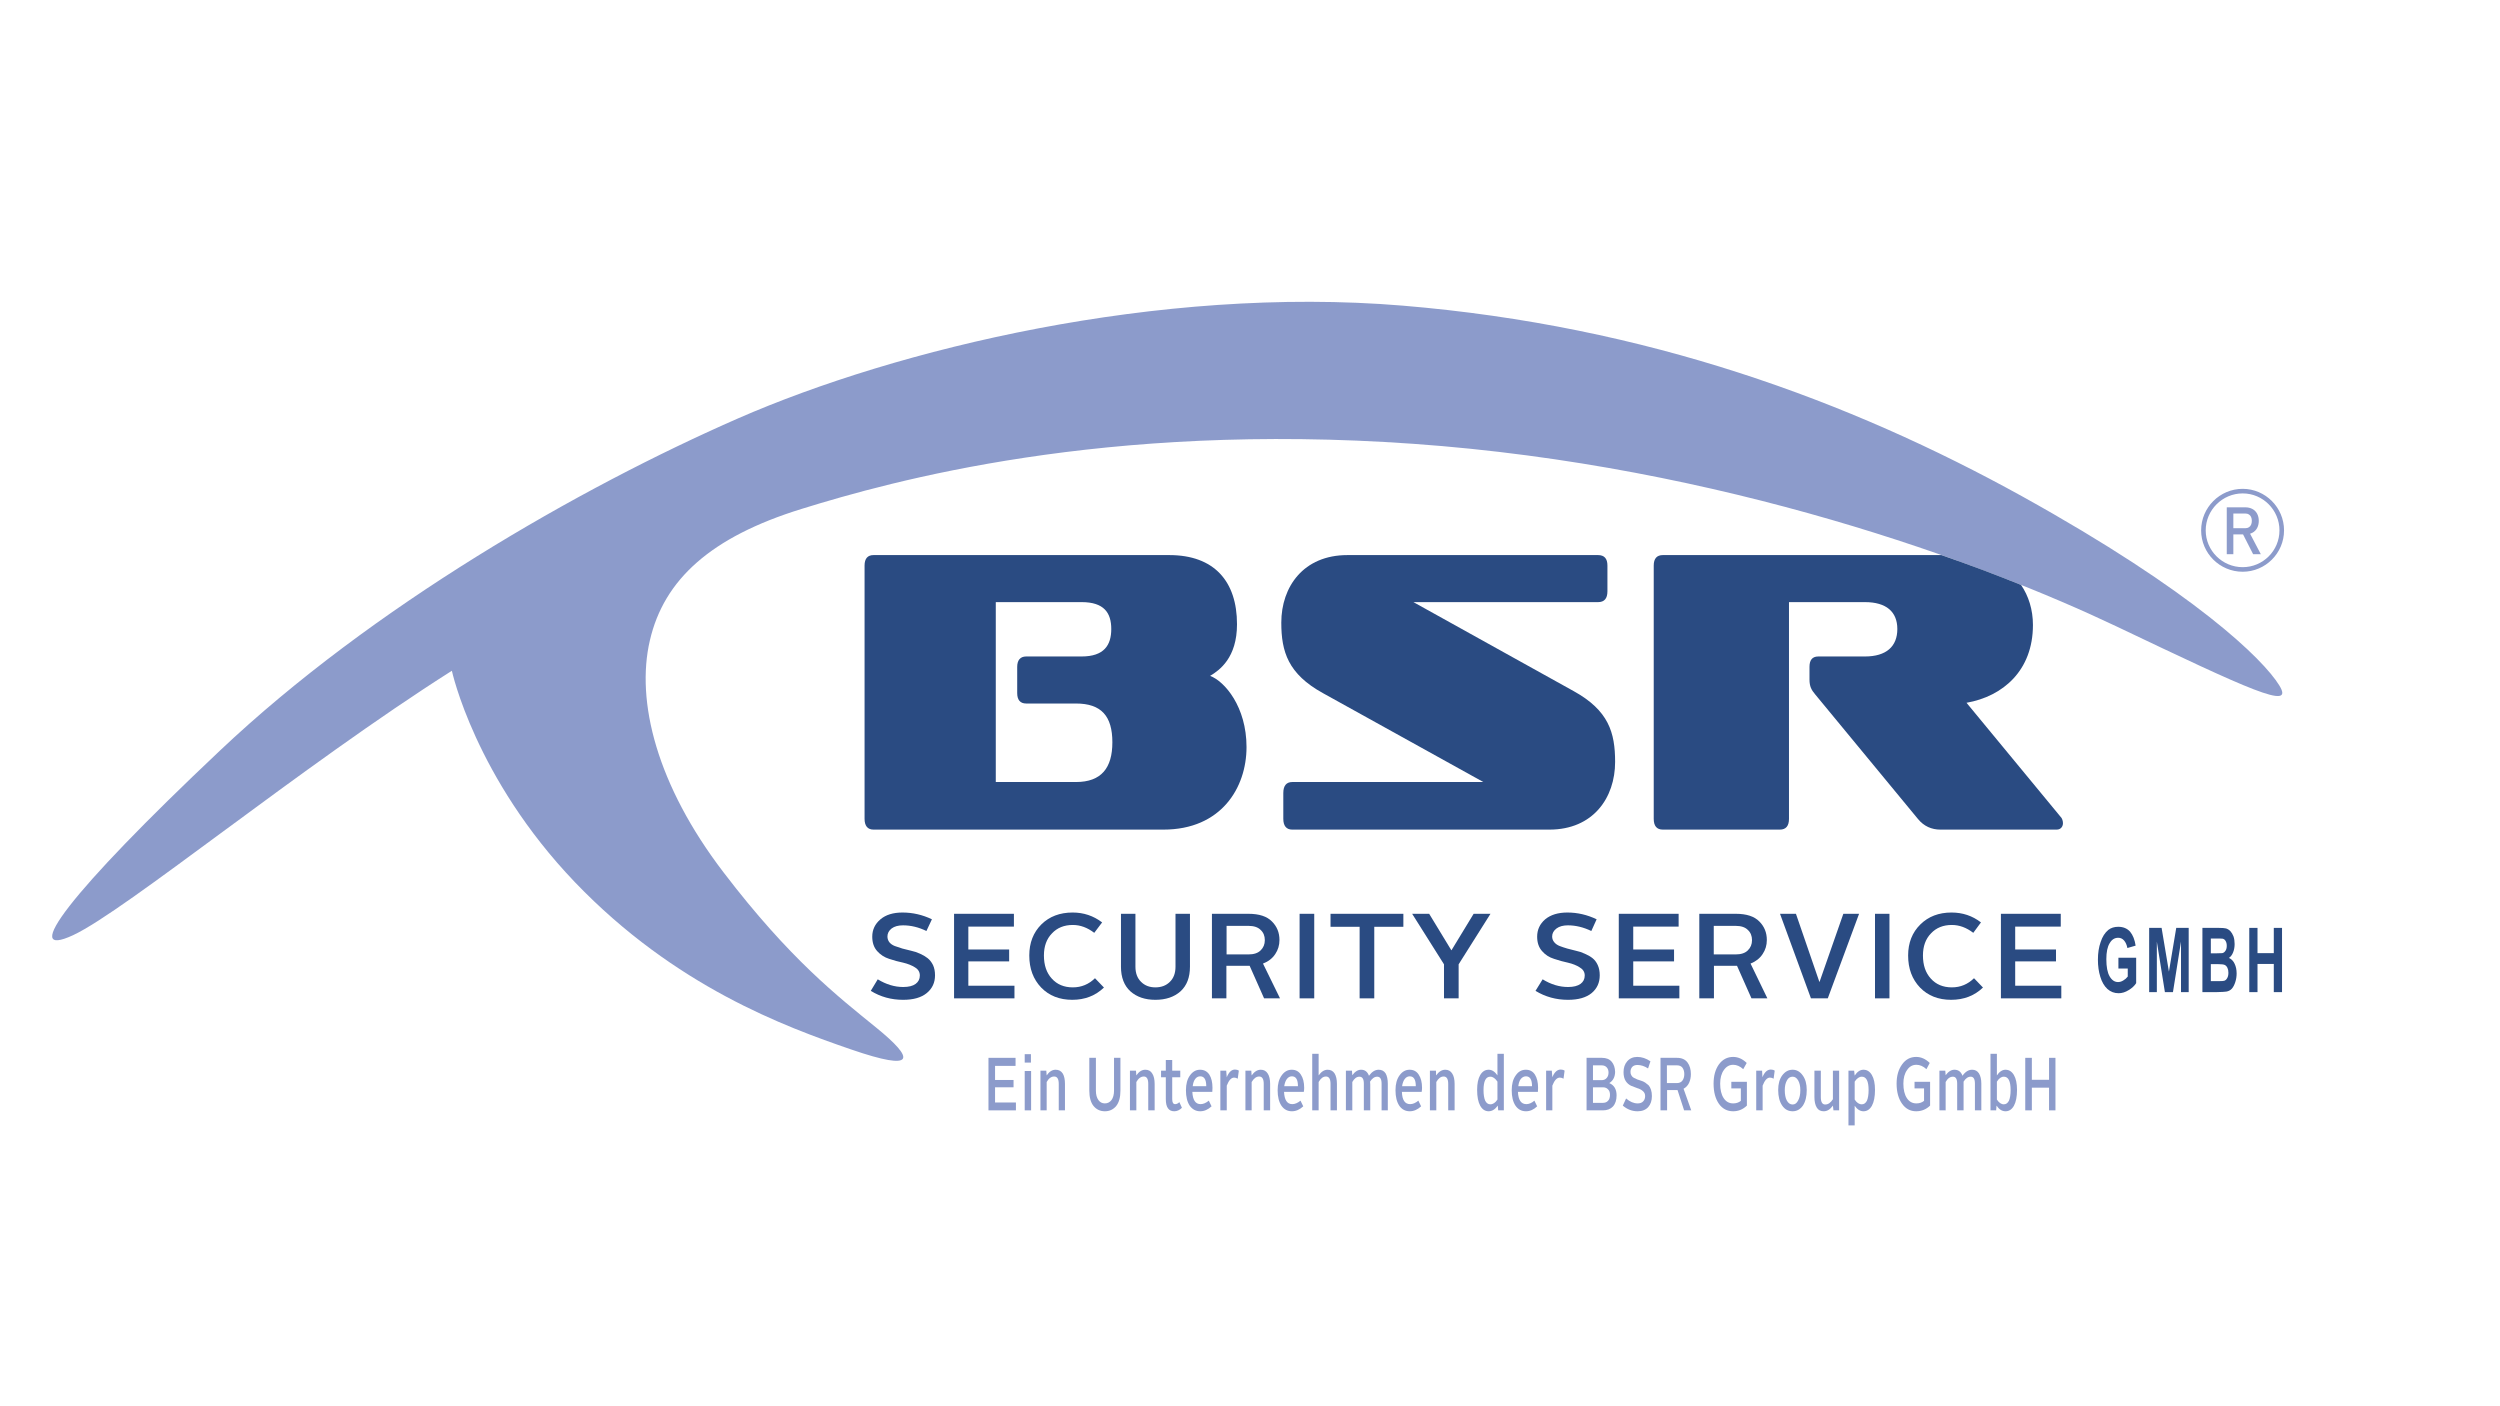 <svg version="1.2" xmlns="http://www.w3.org/2000/svg" viewBox="0 0 1366 768" width="1366" height="768">
	<title>Markus Huber Chat</title>
	<style>
		.s0 { fill: #8c9bcb } 
		.s1 { fill: #2a4b82 } 
	</style>
	<g id="Layer 1">
		<g id="&lt;Group&gt;">
			<path id="&lt;Path&gt;" class="s0" d="m246.9 366.5c0 0 12.6 58.5 67.3 115.6 54.7 57 114.8 78.9 150.8 91.3 36 12.4 34.8 5.2 13.9-11.8-20.9-17-47.2-37.3-83.6-85-36.4-47.6-48-93.4-40.2-126.7 7.7-33.3 33.4-56.5 82.8-71.8 49.4-15.3 165.1-47.6 334.3-35.6 169.1 12 312 65.4 384.3 99.8 72.4 34.5 97.6 46.3 88.9 32.2-8.7-14.2-46.3-51.1-140.5-103.3-94.2-52.1-205.1-93.1-338.5-104.2-133.5-11.1-276.4 23.7-363.1 61.6-86.8 38-199.8 102.8-283.1 181.5-83.4 78.7-109.2 114.3-80.3 100.9 28.9-13.5 124.1-91.9 207-144.5z"/>
		</g>
		<g id="&lt;Group&gt;">
			<path id="&lt;Compound Path&gt;" class="s0" d="m1216.7 277.2h3.6v25.6h-3.6zm1.5 11.4h8.8q1 0 1.8-0.5 0.8-0.5 1.2-1.4 0.4-0.9 0.4-2.1 0-1.2-0.4-2.1-0.4-0.9-1.2-1.4-0.8-0.5-1.8-0.5h-8.8v-3.4h8.6q2.2 0 3.9 0.9 1.7 0.9 2.6 2.6 0.9 1.7 0.9 3.9 0 2.2-0.9 3.9-0.9 1.7-2.6 2.6-1.7 0.9-3.9 0.9h-8.6zm7 2.6l3.6-0.8 6.5 12.4h-4.2z"/>
		</g>
		<g id="&lt;Group&gt;">
			<g id="&lt;Group&gt;">
				<path id="&lt;Compound Path&gt;" fill-rule="evenodd" class="s0" d="m1225.4 312.4c-12.5 0-22.7-10.1-22.7-22.6 0-12.5 10.2-22.7 22.7-22.7 12.4 0 22.6 10.2 22.6 22.7 0 12.5-10.2 22.6-22.6 22.6zm0-42.8c-11.1 0-20.2 9.1-20.2 20.2 0 11.1 9.1 20.1 20.2 20.1 11.1 0 20.1-9 20.1-20.1 0-11.1-9-20.2-20.1-20.2z"/>
			</g>
		</g>
		<g id="&lt;Group&gt;">
			<path id="&lt;Compound Path&gt;" class="s1" d="m475.8 541.4l3.8-6.3q6.9 4.2 13.9 4.2 4.5 0 6.8-1.7 2.3-1.7 2.3-4.6 0-2.8-2.6-4.4-2.7-1.7-6.5-2.6-3.9-0.8-7.7-2.1-3.8-1.2-6.5-4.2-2.7-3-2.7-7.9 0-5.7 4.5-9.5 4.4-3.7 12-3.7 8.4 0 16.1 3.7l-3 6.4q-6.3-3.1-12.8-3.1-3.9 0-6.2 1.7-2.3 1.8-2.3 4.4 0 1.8 1.1 3.2 1.1 1.3 2.9 2 1.9 0.7 4.2 1.4 2.3 0.6 4.8 1.2 2.4 0.5 4.8 1.6 2.3 1 4.1 2.4 1.8 1.4 3 3.8 1.1 2.4 1.1 5.6 0 6-4.5 9.7-4.5 3.7-12.9 3.7-9.8 0-17.7-4.9z"/>
			<path id="&lt;Compound Path&gt;" class="s1" d="m521.3 545.5v-46.2h32.7v7h-24.9v12.5h22.3v6.5h-22.3v13.3h25.2v6.9z"/>
			<path id="&lt;Compound Path&gt;" class="s1" d="m562.4 522.1q0-10.4 6.6-17 6.6-6.5 17.1-6.5 9 0 16.1 5.4l-4.3 5.7q-5.6-4.3-11.7-4.3-7.1 0-11.4 4.6-4.4 4.5-4.4 12.1 0 7.9 4.3 12.6 4.3 4.8 11.5 4.8 7 0 12.1-5l4.9 5.1q-7 6.7-17.3 6.7-10.5 0-17-6.7-6.5-6.8-6.5-17.5z"/>
			<path id="&lt;Compound Path&gt;" class="s1" d="m612.5 528.2v-28.9h7.9v28.9q0 5.3 3.1 8.3 3 3 7.8 3 4.9 0 7.9-3 3.1-3 3.1-8.3v-28.9h7.9v28.9q0 8.8-5.2 13.5-5.2 4.6-13.7 4.6-8.4 0-13.6-4.6-5.2-4.7-5.2-13.5z"/>
			<path id="&lt;Compound Path&gt;" fill-rule="evenodd" class="s1" d="m662.2 545.5v-46.2h20q8.7 0 12.8 4.2 4.1 4.1 4.1 10.1 0 4.3-2.3 7.7-2.3 3.5-6.7 5.2l9.3 19h-8.7l-7.9-17.8h-12.7v17.8zm8-24h11.9q4.5 0 6.7-2.2 2.3-2.2 2.3-5.6 0-3.5-2.3-5.6-2.2-2.2-6.6-2.2h-12z"/>
			<path id="&lt;Compound Path&gt;" class="s1" d="m710.1 545.5v-46.2h8v46.2z"/>
			<path id="&lt;Compound Path&gt;" class="s1" d="m742.9 545.5v-39.1h-15.9v-7.1h39.8v7.1h-15.9v39.1z"/>
			<path id="&lt;Compound Path&gt;" class="s1" d="m789 545.5v-18.6l-17.4-27.6h9.3l12.1 19.9h0.1l12.1-19.9h9.2l-17.4 27.6v18.6z"/>
			<path id="&lt;Compound Path&gt;" class="s1" d="m839 541.4l3.9-6.3q6.8 4.2 13.9 4.2 4.4 0 6.8-1.7 2.3-1.7 2.3-4.6 0-2.8-2.7-4.4-2.6-1.7-6.5-2.6-3.8-0.8-7.6-2.1-3.9-1.2-6.5-4.2-2.7-3-2.7-7.9 0-5.7 4.4-9.5 4.5-3.7 12.1-3.7 8.3 0 16 3.7l-2.9 6.4q-6.4-3.1-12.8-3.1-3.9 0-6.2 1.7-2.4 1.8-2.4 4.4 0 1.8 1.2 3.2 1.1 1.3 2.9 2 1.8 0.7 4.2 1.4 2.3 0.6 4.7 1.2 2.5 0.5 4.8 1.6 2.4 1 4.2 2.4 1.8 1.4 2.9 3.8 1.1 2.4 1.1 5.6 0 6-4.4 9.7-4.5 3.7-12.9 3.7-9.8 0-17.8-4.9z"/>
			<path id="&lt;Compound Path&gt;" class="s1" d="m884.5 545.5v-46.2h32.7v7h-24.8v12.5h22.3v6.5h-22.3v13.3h25.2v6.9z"/>
			<path id="&lt;Compound Path&gt;" fill-rule="evenodd" class="s1" d="m928.5 545.5v-46.2h20q8.7 0 12.8 4.2 4.1 4.1 4.1 10.1 0 4.3-2.3 7.7-2.3 3.5-6.6 5.2l9.2 19h-8.7l-7.9-17.8h-12.6v17.8zm7.9-24h11.9q4.5 0 6.7-2.2 2.3-2.2 2.3-5.6 0-3.5-2.3-5.6-2.2-2.2-6.6-2.2h-12z"/>
			<path id="&lt;Compound Path&gt;" class="s1" d="m989.5 545.5l-16.9-46.2h8.7l12.8 37.2h0.1l13-37.2h8.6l-17.1 46.2z"/>
			<path id="&lt;Compound Path&gt;" class="s1" d="m1024.5 545.5v-46.2h7.9v46.2z"/>
			<path id="&lt;Compound Path&gt;" class="s1" d="m1042.6 522.1q0-10.4 6.7-17 6.6-6.5 17-6.5 9.1 0 16.1 5.4l-4.2 5.7q-5.6-4.3-11.7-4.3-7.1 0-11.4 4.6-4.4 4.5-4.4 12.1 0 7.9 4.3 12.6 4.3 4.8 11.5 4.8 7 0 12.1-5l4.9 5.1q-7 6.7-17.4 6.7-10.5 0-17-6.7-6.5-6.8-6.5-17.5z"/>
			<path id="&lt;Compound Path&gt;" class="s1" d="m1093.3 545.5v-46.2h32.7v7h-24.9v12.5h22.3v6.5h-22.3v13.3h25.2v6.9z"/>
		</g>
		<g id="&lt;Group&gt;">
			<path id="&lt;Compound Path&gt;" class="s1" d="m1157.5 529.2v-5.9h9.7v13.9q-1.4 2.2-4.1 3.8-2.7 1.7-5.5 1.7-3.5 0-6.1-2.3-2.6-2.4-3.9-6.7-1.3-4.2-1.3-9.3 0-5.5 1.5-9.7 1.4-4.3 4.2-6.6 2.2-1.7 5.4-1.7 4.1 0 6.5 2.7 2.3 2.8 3 7.6l-4.5 1.3q-0.5-2.6-1.8-4.1-1.3-1.5-3.2-1.5-3 0-4.7 3-1.8 2.9-1.8 8.7 0 6.3 1.8 9.4 1.8 3.1 4.6 3.1 1.5 0 2.9-0.9 1.4-0.8 2.4-2.1v-4.4z"/>
			<path id="&lt;Compound Path&gt;" class="s1" d="m1174.3 542.1v-35.1h6.8l4 23.9 4-23.9h6.8v35.1h-4.2v-27.6l-4.4 27.6h-4.4l-4.4-27.6v27.6z"/>
			<path id="&lt;Compound Path&gt;" fill-rule="evenodd" class="s1" d="m1203.4 507h9q2.6 0 3.9 0.3 1.3 0.4 2.4 1.5 1 1.1 1.7 2.9 0.6 1.8 0.6 4.1 0 2.5-0.8 4.5-0.8 2.1-2.3 3.1 2.1 1 3.1 3.2 1.1 2.3 1.1 5.3 0 2.4-0.7 4.6-0.7 2.3-1.9 3.7-1.2 1.3-3 1.6-1.1 0.2-5.5 0.3h-7.6zm4.6 5.8v8.1h2.9q2.6 0 3.3-0.1 1.1-0.2 1.8-1.3 0.7-1 0.7-2.7 0-1.6-0.6-2.6-0.6-1.1-1.7-1.3-0.7-0.1-3.9-0.1zm0 14v9.3h4.2q2.5 0 3.1-0.2 1-0.3 1.6-1.4 0.7-1.1 0.7-3 0-1.5-0.5-2.6-0.5-1.1-1.4-1.6-0.9-0.5-4-0.5z"/>
			<path id="&lt;Compound Path&gt;" class="s1" d="m1229 542.1v-35.1h4.5v13.8h8.9v-13.8h4.5v35.1h-4.5v-15.4h-8.9v15.4z"/>
		</g>
		<g id="&lt;Group&gt;">
			<path id="&lt;Compound Path&gt;" class="s0" d="m540.1 606.7v-28.7h14.8v4.4h-11.2v7.7h10.1v4h-10.1v8.3h11.4v4.3z"/>
			<path id="&lt;Compound Path&gt;" class="s0" d="m559.9 580.6v-4.6h3.4v4.6zm0 26.1v-21.5h3.5v21.5z"/>
			<path id="&lt;Compound Path&gt;" class="s0" d="m568.5 606.7v-21.7h3.2l0.2 2.6q2.1-3.1 4.9-3.1 2.6 0 3.9 2.1 1.2 2 1.2 5.7v14.4h-3.4v-14.5q0-4-2.5-4-2.4 0-4.1 3v15.5z"/>
			<path id="&lt;Compound Path&gt;" class="s0" d="m595.2 595.9v-17.9h3.6v17.9q0 3.3 1.4 5.2 1.3 1.8 3.5 1.8 2.2 0 3.6-1.8 1.4-1.9 1.4-5.2v-17.9h3.5v17.9q0 5.5-2.3 8.4-2.4 2.9-6.2 2.9-3.8 0-6.2-2.9-2.3-2.9-2.3-8.4z"/>
			<path id="&lt;Compound Path&gt;" class="s0" d="m617.4 606.7v-21.7h3.3l0.2 2.6q2.1-3.1 4.9-3.1 2.6 0 3.8 2.1 1.3 2 1.3 5.7v14.4h-3.5v-14.5q0-4-2.4-4-2.4 0-4.1 3v15.5z"/>
			<path id="&lt;Compound Path&gt;" class="s0" d="m637 600.6v-12h-2.6v-3.6h2.6v-5.8h3.5v5.8h4.4v3.6h-4.4v12q0 2.7 1.6 2.7 1.2 0 2.3-1.1l1.4 3.1q-1.9 1.9-4.2 1.9-4.6 0-4.6-6.6z"/>
			<path id="&lt;Compound Path&gt;" fill-rule="evenodd" class="s0" d="m648 595.7q0-5.1 2.2-8.1 2.2-3.1 5.5-3.1 3.3 0 5.1 2.7 1.7 2.7 1.7 7.2 0 1.1-0.1 2.2h-10.9q0.3 6.7 4.5 6.7 2.2 0 4.5-1.9l1.5 3.1q-2.9 2.7-6.2 2.7-3.5 0-5.7-3-2.1-3.1-2.1-8.5zm7.8-7.6q-1.6 0-2.7 1.4-1.1 1.4-1.4 4h7.4q0-5.4-3.3-5.4z"/>
			<path id="&lt;Compound Path&gt;" class="s0" d="m666.8 606.7v-21.7h3.2l0.3 3.6q1.7-4.2 4.5-4.2 1.2 0 2.1 0.6l-0.6 4.4q-1-0.6-2-0.6-2.3 0-4 4.4v13.5z"/>
			<path id="&lt;Compound Path&gt;" class="s0" d="m680.5 606.7v-21.7h3.2l0.2 2.6q2.2-3.1 5-3.1 2.5 0 3.8 2.1 1.3 2 1.3 5.7v14.4h-3.5v-14.5q0-4-2.5-4-2.3 0-4.1 3v15.5z"/>
			<path id="&lt;Compound Path&gt;" fill-rule="evenodd" class="s0" d="m698.1 595.7q0-5.1 2.2-8.1 2.2-3.1 5.5-3.1 3.3 0 5 2.7 1.8 2.7 1.8 7.2 0 1.1-0.2 2.2h-10.8q0.3 6.7 4.5 6.7 2.2 0 4.5-1.9l1.5 3.1q-2.9 2.7-6.2 2.7-3.6 0-5.7-3-2.1-3.1-2.1-8.5zm7.8-7.6q-1.6 0-2.7 1.4-1.1 1.4-1.5 4h7.5q0-5.4-3.3-5.4z"/>
			<path id="&lt;Compound Path&gt;" class="s0" d="m717 606.7v-30.9h3.5v11.8q2.2-3.1 4.9-3.1 2.5 0 3.8 2 1.3 2.1 1.3 5.8v14.4h-3.5v-14.5q0-4-2.5-4-2.3 0-4 3v15.5z"/>
			<path id="&lt;Compound Path&gt;" class="s0" d="m735.4 606.7v-21.7h3.3l0.2 2.5q2.2-3 4.8-3 3.1 0 4.3 3.3 2.4-3.3 5.3-3.3 2.5 0 3.8 2 1.2 2.1 1.2 5.7v14.5h-3.4v-14.6q0-3.8-2.4-3.8-2.2 0-3.9 2.7 0.1 1 0.1 1.5v14.2h-3.5v-14.6q0-3.8-2.4-3.8-2.3 0-3.9 2.9v15.5z"/>
			<path id="&lt;Compound Path&gt;" fill-rule="evenodd" class="s0" d="m762.5 595.7q0-5.1 2.2-8.1 2.2-3.1 5.5-3.1 3.3 0 5 2.7 1.8 2.7 1.8 7.2 0 1.1-0.2 2.2h-10.8q0.2 6.7 4.5 6.7 2.2 0 4.5-1.9l1.5 3.1q-2.9 2.7-6.2 2.7-3.6 0-5.7-3-2.1-3.1-2.1-8.5zm7.8-7.6q-1.6 0-2.7 1.4-1.1 1.4-1.5 4h7.5q0-5.4-3.3-5.4z"/>
			<path id="&lt;Compound Path&gt;" class="s0" d="m781.3 606.7v-21.7h3.3l0.1 2.6q2.2-3.1 5-3.1 2.5 0 3.8 2.1 1.3 2 1.3 5.7v14.4h-3.5v-14.5q0-4-2.5-4-2.3 0-4 3v15.5z"/>
			<path id="&lt;Compound Path&gt;" fill-rule="evenodd" class="s0" d="m813.4 607.2q-2.9 0-4.6-3-1.7-3.1-1.7-8.7 0-5.2 1.7-8.1 1.7-2.9 4.6-2.9 2.7 0 4.8 3.1v-11.8h3.5v30.9h-3.1l-0.2-2.6q-2.2 3.1-5 3.1zm0.9-3.8q2.2 0 3.9-2.6v-9.8q-1.8-2.7-3.9-2.7-3.7 0-3.7 7.3 0 3.7 0.9 5.8 1 2 2.8 2z"/>
			<path id="&lt;Compound Path&gt;" fill-rule="evenodd" class="s0" d="m826 595.7q0-5.1 2.2-8.1 2.1-3.1 5.5-3.1 3.3 0 5 2.7 1.7 2.7 1.7 7.2 0 1.1-0.1 2.2h-10.9q0.3 6.7 4.6 6.7 2.2 0 4.4-1.9l1.5 3.1q-2.8 2.7-6.1 2.7-3.6 0-5.7-3-2.1-3.1-2.1-8.5zm7.8-7.6q-1.6 0-2.8 1.4-1.1 1.4-1.4 4h7.5q0-5.4-3.3-5.4z"/>
			<path id="&lt;Compound Path&gt;" class="s0" d="m844.8 606.7v-21.7h3.1l0.3 3.6q1.7-4.2 4.6-4.2 1.2 0 2.1 0.6l-0.6 4.4q-1-0.6-2-0.6-2.4 0-4.1 4.4v13.5z"/>
			<path id="&lt;Compound Path&gt;" fill-rule="evenodd" class="s0" d="m866.9 606.7v-28.7h8.4q3.5 0 5.3 2.1 1.8 2.1 1.9 5.6-0.1 4.2-3.2 6.1 4 1.7 4 6.7 0 3.9-2 6.1-2 2.1-5.5 2.1zm3.5-16.5h4.7q1.8 0 2.8-1.2 1-1.1 1-3 0-1.7-1-2.8-1-1.1-2.8-1.1h-4.7zm0 12.4h5.4q1.8 0 2.8-1.1 1.1-1.1 1.1-3.3 0-2-1.1-3-1-1.1-2.8-1.1h-5.4z"/>
			<path id="&lt;Compound Path&gt;" class="s0" d="m886.7 604.1l1.8-3.9q3.1 2.7 6.3 2.7 2 0 3-1.1 1.1-1.1 1.1-2.9 0-1.7-1.2-2.7-1.2-1.1-3-1.6-1.7-0.6-3.4-1.3-1.8-0.8-3-2.6-1.2-1.9-1.2-4.9 0-3.6 2-5.9 2.1-2.4 5.5-2.4 3.7 0 7.2 2.4l-1.3 3.9q-2.9-1.9-5.8-1.9-1.8 0-2.8 1-1 1.1-1 2.8 0 1.1 0.5 1.9 0.5 0.9 1.3 1.3 0.8 0.4 1.9 0.9 1 0.4 2.1 0.7 1.1 0.3 2.2 1 1 0.7 1.9 1.5 0.8 0.9 1.3 2.4 0.5 1.5 0.5 3.5 0 3.7-2 6-2.1 2.3-5.8 2.3-4.5 0-8.1-3.1z"/>
			<path id="&lt;Compound Path&gt;" fill-rule="evenodd" class="s0" d="m907.3 606.7v-28.7h9q3.9 0 5.8 2.6 1.8 2.5 1.8 6.3 0 2.6-1 4.8-1 2.1-3 3.2l4.2 11.8h-3.9l-3.6-11.1h-5.7v11.1zm3.5-14.9h5.4q2.1 0 3.1-1.4 1-1.4 1-3.5 0-2.1-1-3.5-1-1.3-3-1.3h-5.5z"/>
			<path id="&lt;Compound Path&gt;" class="s0" d="m936.3 592.1q0-6.4 2.9-10.5 3-4.1 7.8-4.1 4 0 7.4 3.3l-1.9 3.4q-2.6-2.4-5.5-2.4-3.1 0-5.1 2.9-2 2.8-2 7.4 0 5 1.9 7.9 1.9 2.9 5.2 2.9 2.5 0 4.2-1.4v-6.8h-5.2v-3.6h8.5v13q-3.2 3.1-7.5 3.1-4.9 0-7.8-4.1-2.9-4.2-2.9-11z"/>
			<path id="&lt;Compound Path&gt;" class="s0" d="m959.6 606.7v-21.7h3.2l0.2 3.6q1.7-4.2 4.6-4.2 1.2 0 2.1 0.6l-0.6 4.4q-1-0.6-2-0.6-2.3 0-4 4.4v13.5z"/>
			<path id="&lt;Compound Path&gt;" fill-rule="evenodd" class="s0" d="m971.6 595.6q0-5 2.2-8 2.3-3.1 5.7-3.1 3.3 0 5.5 3.1 2.2 3 2.2 8 0 5.3-2.1 8.5-2.2 3.1-5.6 3.1-3.6 0-5.7-3.1-2.2-3.2-2.2-8.5zm3.6 0q0 3.6 1.1 5.7 1.2 2.2 3.2 2.2 1.9 0 3-2.2 1.2-2.1 1.2-5.7 0-3.2-1.2-5.3-1.2-2-3-2-2 0-3.1 2-1.2 2.1-1.2 5.3z"/>
			<path id="&lt;Compound Path&gt;" class="s0" d="m991.4 599.4v-14.4h3.5v14.5q0 4 2.4 4 2.4 0 4.2-2.9v-15.6h3.4v21.7h-3.1l-0.3-2.6q-2.2 3.1-5 3.1-2.6 0-3.8-2-1.3-2.1-1.3-5.8z"/>
			<path id="&lt;Compound Path&gt;" fill-rule="evenodd" class="s0" d="m1013.4 604.2v10.7h-3.4v-29.9h3.1l0.3 2.7q2.1-3.2 4.8-3.2 2.9 0 4.6 2.9 1.7 2.9 1.7 8.1 0 5.6-1.7 8.7-1.7 3-4.6 3-2.7 0-4.8-3zm0-3.4q1.7 2.6 3.9 2.6 1.8 0 2.8-2 0.9-2.1 0.9-5.8 0-7.3-3.7-7.3-2.1 0-3.9 2.7z"/>
			<path id="&lt;Compound Path&gt;" class="s0" d="m1036.3 592.1q0-6.4 3-10.5 2.9-4.1 7.7-4.1 4 0 7.4 3.3l-1.8 3.4q-2.6-2.4-5.5-2.4-3.2 0-5.1 2.9-2 2.8-2 7.4 0 5 1.9 7.9 1.9 2.9 5.2 2.9 2.5 0 4.2-1.4v-6.8h-5.2v-3.6h8.5v13q-3.2 3.1-7.6 3.1-4.8 0-7.7-4.1-3-4.2-3-11z"/>
			<path id="&lt;Compound Path&gt;" class="s0" d="m1059.7 606.7v-21.7h3.2l0.2 2.5q2.2-3 4.8-3 3.2 0 4.4 3.3 2.3-3.3 5.3-3.3 2.4 0 3.7 2 1.3 2.1 1.3 5.7v14.5h-3.5v-14.6q0-3.8-2.3-3.8-2.2 0-3.9 2.7 0 1 0 1.5v14.2h-3.5v-14.6q0-3.8-2.3-3.8-2.4 0-4 2.9v15.5z"/>
			<path id="&lt;Compound Path&gt;" fill-rule="evenodd" class="s0" d="m1087.6 606.7v-30.9h3.5v11.8q2.1-3.1 4.7-3.1 2.9 0 4.6 2.9 1.7 2.9 1.7 8.1 0 5.6-1.7 8.7-1.7 3-4.6 3-2.8 0-4.9-3.1l-0.2 2.6zm3.5-5.9q1.7 2.6 3.8 2.6 1.8 0 2.8-2 0.9-2.1 0.9-5.8 0-7.3-3.7-7.3-2.1 0-3.8 2.7z"/>
			<path id="&lt;Compound Path&gt;" class="s0" d="m1106.6 606.7v-28.7h3.6v12h9.4v-12h3.5v28.7h-3.5v-12.4h-9.4v12.4z"/>
		</g>
		<g id="&lt;Group&gt;">
			<path id="&lt;Compound Path&gt;" fill-rule="evenodd" class="s1" d="m681.1 408.2c0 22.2-13.8 45.1-45.4 45.1h-158.4c-3.2 0-4.9-2-4.9-5.9v-138.4c0-3.8 1.7-5.7 4.9-5.7h161.6c24.5 0 37 14.3 37 37.8 0 18.3-9.5 25.1-14.7 28.2 8 3 19.9 16.9 19.9 38.9zm-73.3-2.6c0-14.3-6-21.2-19.9-21.2h-27.2c-3.2 0-4.9-1.9-4.9-5.7v-14.3c0-3.7 1.7-5.7 4.9-5.7h30.3c12.3 0 16.2-6.2 16.2-15 0-8.8-3.9-14.7-16.2-14.7h-46.9v98.3h43.8c13.9 0 19.9-7.7 19.9-21.7z"/>
			<path id="&lt;Compound Path&gt;" class="s1" d="m859.8 377.6l-87.5-48.6h100.9q5.1 0 5.1-5.9v-14.1c0-3.8-1.7-5.7-5.1-5.7h-137c-24 0-36.1 17.3-36.1 36.9 0 15.9 3.7 28 22.7 38.5l87.7 48.6h-104.4c-3.2 0-4.9 2-4.9 6v14.1c0 3.9 1.7 5.9 4.9 5.9h140.5c23.9 0 35.9-17.4 35.9-37 0-16-3.5-28.1-22.7-38.7z"/>
			<path id="&lt;Compound Path&gt;" class="s1" d="m1125.9 446.3l-51.4-62.3c19.9-3.5 36.3-17.6 36.3-42.5 0-8.4-2.4-15.9-6.5-21.9-13.4-5.4-27.9-10.9-43.5-16.3h-152.2c-3.3 0-5 1.9-5 5.7v138.4q0 5.9 5 5.9h63.9q5 0 5-5.9v-118.4h41.5c11.7 0 17.7 5.3 17.7 14.7 0 9.5-6 15-17.7 15h-25.5c-3.3 0-4.8 2-4.8 5.7v6.8c0 4 1.1 5.8 3.1 8.2l56.1 68c3.3 4.1 7.6 5.9 12.3 5.9h63.6c2.3 0 3.4-1.8 3.4-3.5 0-1.1-0.4-2.7-1.3-3.5z"/>
		</g>
	</g>
</svg>
